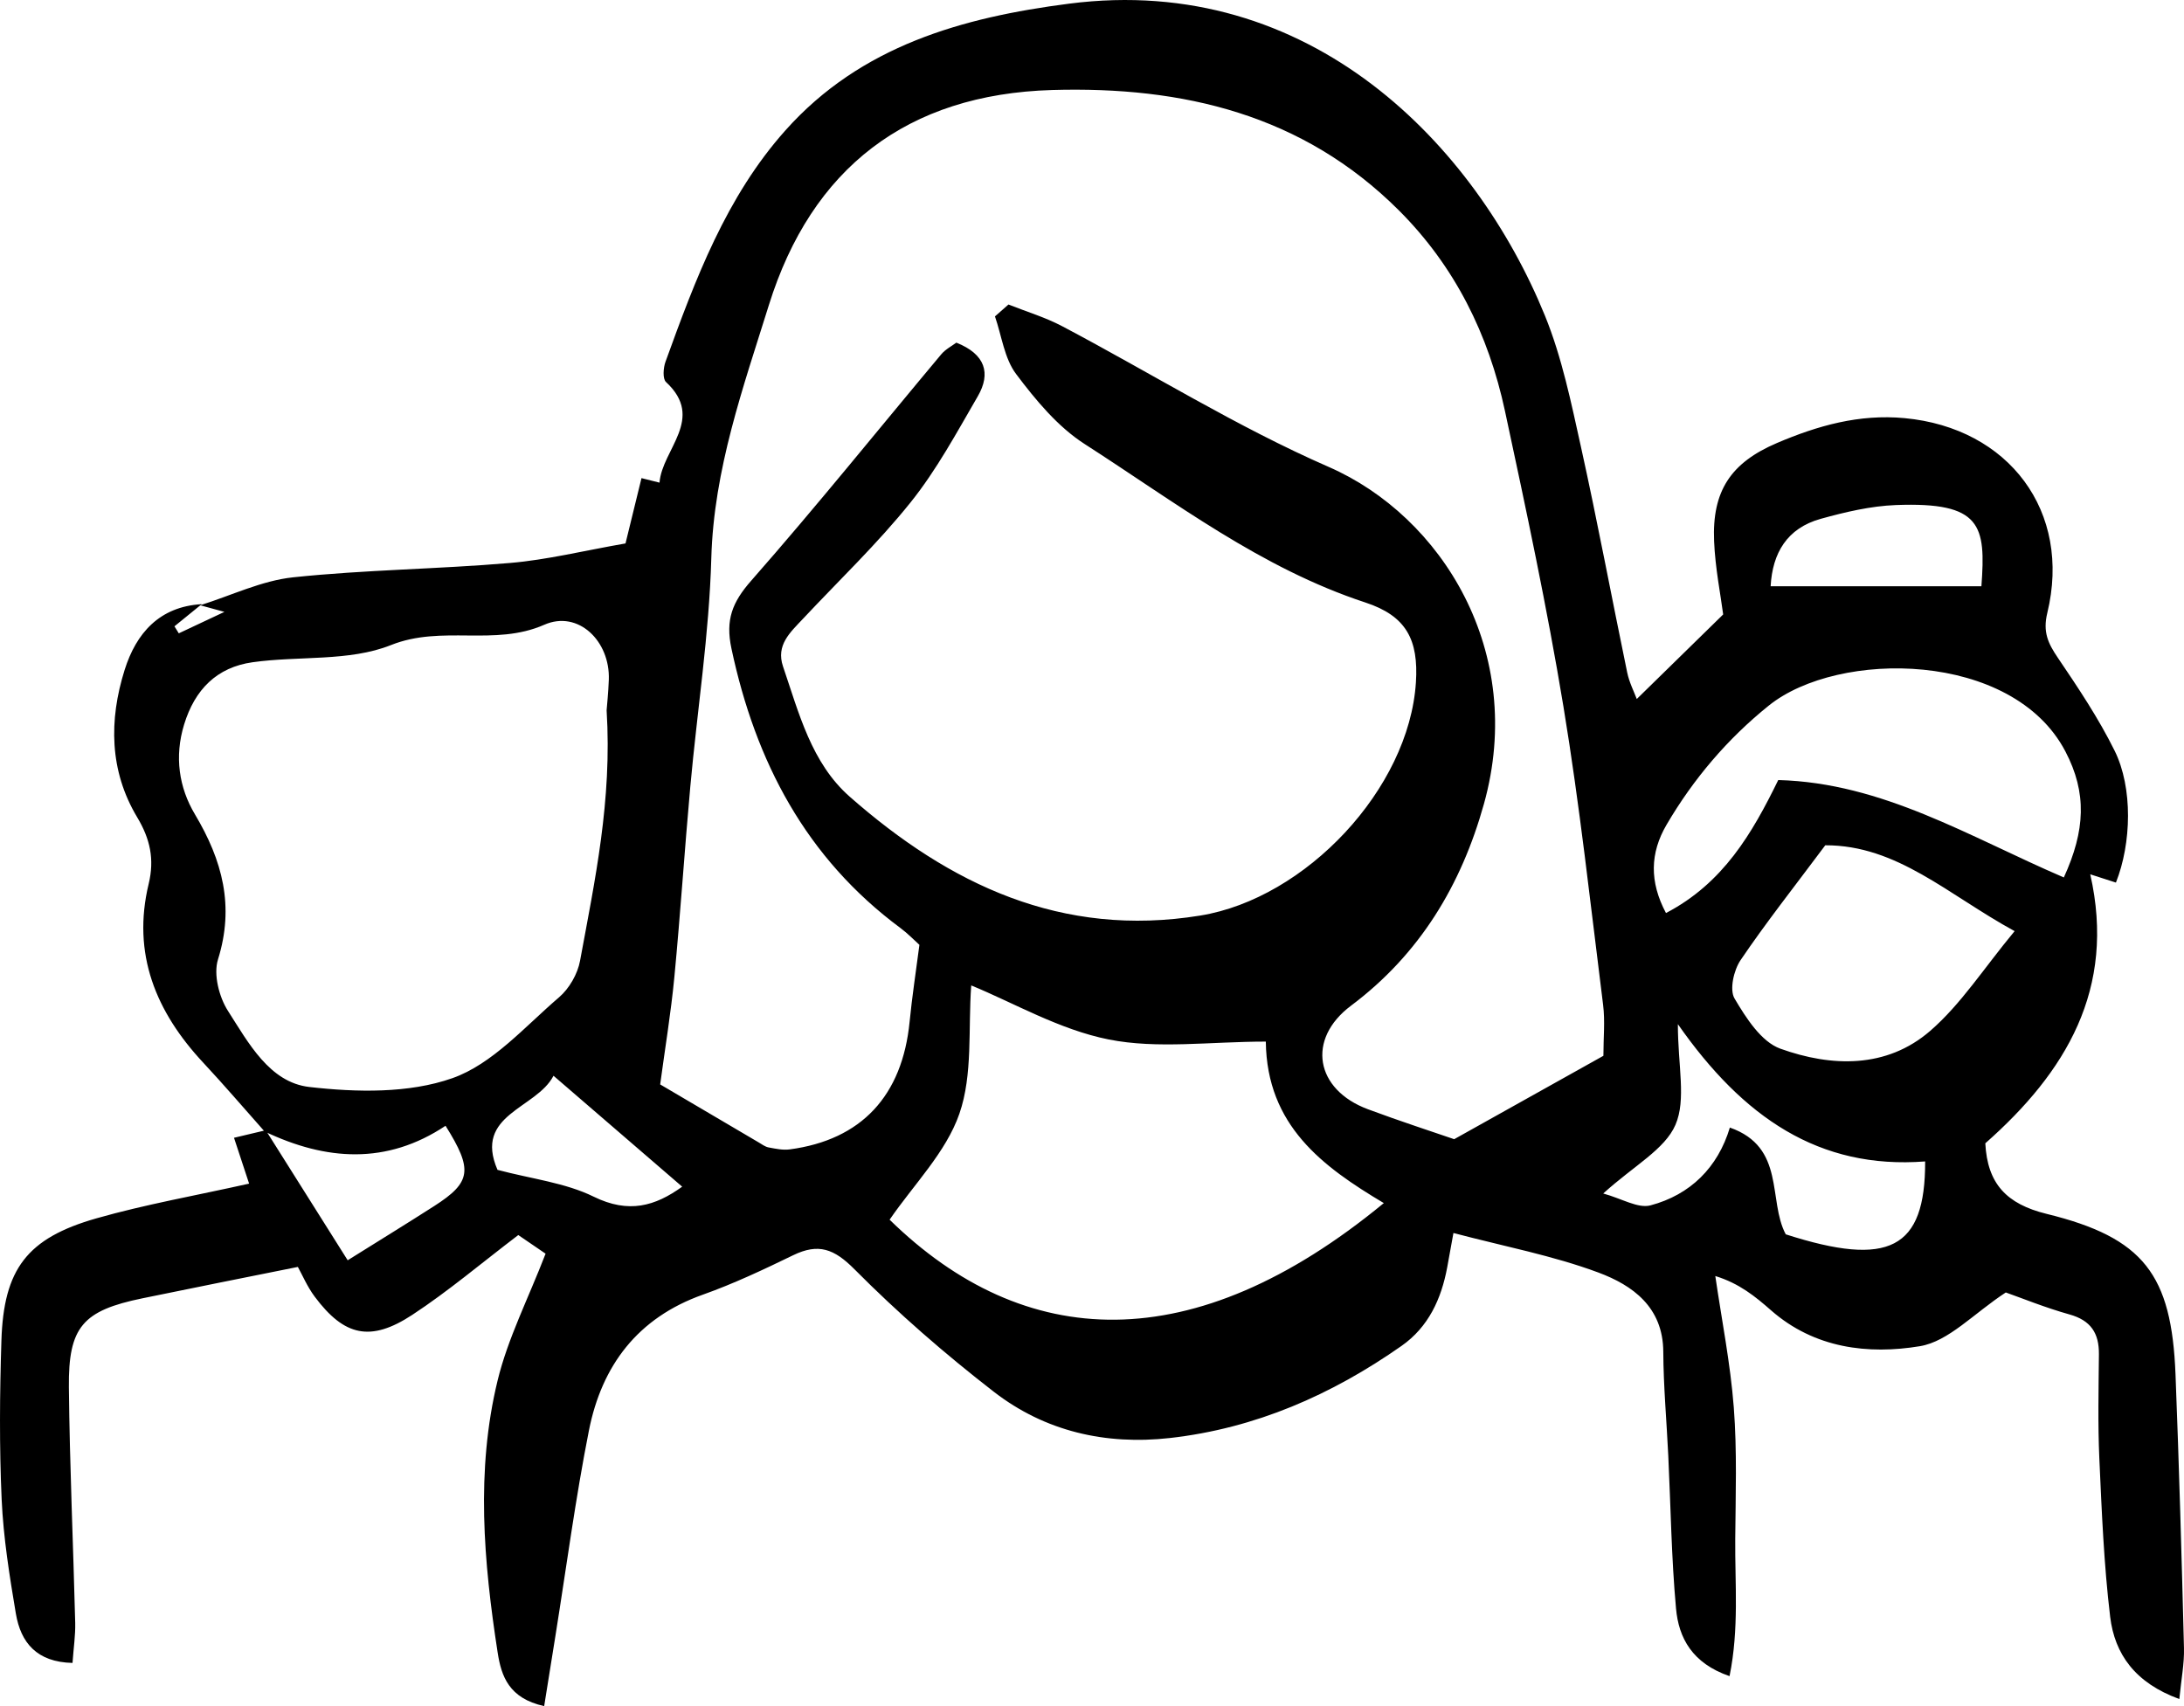 <svg xmlns="http://www.w3.org/2000/svg" width="246.938" height="192.921" viewBox="0 0 6519.35 5093.24" shape-rendering="geometricPrecision" text-rendering="geometricPrecision" image-rendering="optimizeQuality" fill-rule="evenodd" clip-rule="evenodd"><path d="M789.77 3377.77c-60.81-68.39-120.19-138-182.63-204.9-141.83-151.85-213.76-325.41-163.32-534.32 17.74-73.72 4.29-134.31-34.21-198.6-83.25-138.89-84.71-290.01-37.59-440.02 34.45-109.67 103.92-189.11 230.13-196.34-27.22 22.03-54.33 44.08-81.41 66.13 4.29 6.96 8.59 13.93 12.96 20.94 37.53-17.68 75.14-35.34 136.16-64.01-43.48-11.88-57.94-15.83-72.36-19.8 92.42-28.81 183.19-73.44 277.58-83.4 214.98-22.73 432.17-24.36 647.77-42.86 110.64-9.42 219.75-36.58 344.33-58.29 14.93-61.23 31.32-128.17 47.71-194.99 17.93 4.57 35.89 9.08 53.76 13.51 7.66-99.5 137.53-190.76 19.47-300.29-10.59-9.83-8.19-42.38-1.58-60.6 89.22-246.12 180.59-492.16 358.46-691.31 224.75-251.85 527.23-336.61 846.37-377.7 722.08-92.89 1213.62 423.89 1420.34 931.42 50.92 124.96 78.36 260.36 107.78 392.98 49.46 223.37 91.31 448.39 137.78 672.39 6.22 29.88 20.82 58.07 28.54 79.03 83.74-81.89 164.49-160.93 257.91-252.45-7.5-58.29-23.74-138.28-27.08-218.81-6.29-149.6 49.68-234.17 187.82-293.06 121.21-51.68 245.08-86.89 380.7-74.2 311.69 29.14 499.52 279.07 426.08 581.69-13.71 56.52 2.12 90.37 31.13 133.17 60.87 89.88 121.82 180.93 169.81 277.91 54.94 110.97 50.43 276.56 3.94 393.74-21.22-6.84-42.64-13.72-76.63-24.66 77.6 342.69-73.03 591.06-313.28 803.04 6.29 120.48 63.13 181.27 183.19 210.69 289.53 71.05 372.85 181 384.59 479.11 10.65 272.32 18.36 544.78 25.24 817.24 1.24 46.2-8.12 92.61-13.85 151.99-131.86-48.11-193.08-134.12-206.52-245.9-18.77-156.63-25.12-314.9-32.29-472.71-4.65-103.38-2.19-207.2-1.22-310.8.6-62.8-24.17-100.95-87.7-118.69-72.77-20.34-143.13-49.06-190.29-65.67-96.44 63.15-170.7 146.13-256.34 160.41-154.52 25.59-314.77 6.54-444.1-106.82-46.76-41.01-94.82-80.61-166.68-102.66 19.04 130.84 45.12 261.12 55.22 392.64 9.97 130.03 5.38 261.33 4.29 392.09-1.1 133.24 11.88 267.9-17 409.73-111.38-38.37-151.85-113.92-159.76-201.91-13.79-151.71-15.83-304.46-23.14-456.71-4.91-103.26-14.34-206.54-14.88-309.79-.62-133.43-91.86-198.54-193.56-236.41-136.08-50.71-281-77.95-432.85-118.07-5.94 32.84-12.07 67.64-18.57 102.45-17.53 94.38-56.03 178.25-136.22 234.5-208.36 146.12-436.4 246.26-691.17 275.05-191.92 21.64-372.99-19.66-525.58-137.73-145.99-113.02-286.39-235.05-416.34-365.96-61-61.43-107.68-78.49-183.04-41.96-88.26 42.85-177.44 85.02-269.72 117.79-194.6 69.07-301.6 211.77-339.96 405.54-40.2 202.97-67.23 408.54-99.98 613.01-10.86 67.71-21.71 135.48-33.59 209.68-105.31-23.28-127.9-89.21-138.82-159.71-41.9-270.89-65.59-543.69-.07-812.81 30.44-125.03 90.77-242.7 143.12-378.1-17.87-12.2-51.6-35.21-81.48-55.62-110.22 83.81-208.98 167.75-316.47 238.27-124.85 81.89-203.07 63.46-290.95-53.99-22.46-29.97-37.48-65.59-50.57-89.14-159.57 32.14-311.99 62.31-464.11 93.72-177.6 36.57-221.35 84.89-219.43 266.09 2.46 234.31 13.04 468.48 18.91 702.71.89 36.8-4.78 73.85-8.05 119.66-106.81-2.39-154.46-60.56-169.13-147.28-18.98-112.75-37.2-226.54-42.39-340.45-7.09-157.87-5.8-316.41-.75-474.41 6.77-213.6 76.24-305.88 283.31-364.99 146.06-41.63 296.54-68.04 456.11-103.73-13.59-41.36-27.85-84.57-45.1-136.86 35.56-8.45 65.24-15.48 94.85-22.51 79.87 126.87 159.71 253.69 244.49 388.2 93.7-58.62 176.55-109.46 258.39-161.95 110.71-70.99 116.03-108.18 33.73-239.57-175.69 117.06-357.1 104.35-540.21 17zM2969.96 944.58l40.4-35.56c53.7 21.43 109.89 38.15 160.73 65.04 265.08 139.97 521.15 300.16 794.96 419.74 338.2 147.62 590.3 552.15 463.57 1006.08-67.42 241.59-191.03 448.25-396.74 602.37-133.57 100.06-106.68 250.54 50.3 309.11 96.1 35.83 193.84 67.44 257.64 89.47 167.96-93.91 307.88-172.12 445.42-248.97 0-54.19 5.18-103.6-.84-151.58-37.39-297.44-69.74-595.84-118.53-891.43-48.81-295.57-111.59-589.06-174.53-882.12-49-228.09-149.19-431.49-316.74-598.83-287.33-286.71-644.89-370.46-1034.47-359.21-433.65 12.57-718.67 233.84-846.02 642.04-76.65 245.91-164.43 490.24-171.85 755.53-6.35 227.61-42.05 454.34-62.66 681.68-17.2 189.54-29.49 379.61-47.64 569.08-10.24 107.14-27.98 213.54-42.31 320.3 98.07 57.8 196.21 115.61 294.36 173.28 9.42 5.52 18.84 12.83 29.08 14.75 20.67 3.81 42.52 8.66 62.93 5.94 214.3-28.33 336.54-160.05 358.24-381.4 7.29-74.8 18.85-149.12 29.22-229.24-15.91-14.28-34.8-34.07-56.52-50.16-282.22-209.27-432.7-496.4-504.57-834.36-18.31-85.8 2.37-138.29 59.1-202.78 194.03-220.72 378.24-450.06 567.02-675.48 12.83-15.37 32.27-25.2 45.18-35.02 86.75 34.53 103.86 91.53 63.96 160.27-62.8 108.1-122.8 219.76-200.53 316.61-98.62 123.06-213.76 232.79-321.87 348.21-37.48 39.91-80.59 77.93-58.89 141.68 47.5 139.37 84.7 288.16 199.22 388.82 298.11 262.15 632.61 421.99 1046.2 354.76 314.79-51.11 623.13-377.9 643.74-695.79 8.34-128.11-29.06-198.89-151.09-238.87-311.15-102.2-567.92-299.76-837.78-473.05-80.25-51.54-146.18-131.32-204.47-208.84-35.21-46.76-43.07-114.05-63.19-172.06zM1810.8 2120.32c1.16-15.02 5.11-52.97 6.54-90.97 4.31-115.63-91.45-208.84-192.67-164.29-148.86 65.53-305.27-.19-457.68 60.68-124.56 49.75-275.19 31.74-413.19 51.27-106.4 15.01-172.12 81.07-204.19 185.76-29.43 95.96-15.37 188.3 32.15 268.03 82.22 137.79 118.67 274.08 68.93 433.45-13.93 44.63 3.13 111.93 29.81 153.55 61.02 95.22 124.01 213.49 242.84 227.15 140.8 16.09 296.81 19.58 426.98-26.27 119.91-42.2 216.62-154.25 318.44-241.41 30.31-25.94 55.5-69.63 62.71-108.94 44.09-239.47 96.04-478.63 79.33-748.01zm1967.72 989.15c-167.27 0-323.16 22.59-468.89-6.35-147.07-29.22-284.04-109.54-410.45-161.36-9.56 129.2 5.26 265.71-35.34 382.96-39.99 115.41-136.24 211.31-208.31 316.42 401.86 393.04 905.68 419.58 1475.23-49.57-182.77-108.99-349.11-231.02-352.24-482.11zm2382.13-490.03c64.02-139.99 69.56-252.34 4.57-376.33-157.52-300.91-677.71-303.73-885.13-136.86-123.19 99.03-225.15 218.89-305.28 355.72-49.41 84.36-51.52 170.16-1.78 263.71 171.18-89.39 257.23-237.77 335.12-397.01 311.48 8.13 569.81 169.27 852.5 290.77zm-712.13-96.04c-93.5 125.31-177.36 231.37-252.94 343.03-20.26 30.03-33.43 88.05-17.93 114.32 34.25 57.94 79.64 129.34 136.84 149.88 152.61 54.81 317.09 59.78 447.5-53.38 91.74-79.51 159.57-186.46 251.72-297.56-199.64-109.06-350.47-256.77-565.2-256.29zM4785.7 3562.93c55.68 15.21 103.79 45.38 141.18 35.42 118.5-31.53 200.94-112.61 236.84-232.25 167.22 58.83 112.75 217.09 166.81 318.71 308.16 99.11 416.86 44.49 416.12-217.58-316.76 24.23-543.61-131.45-738.13-409.86 0 124.5 25.46 225.1-7.23 300.64-31.8 73.44-123.12 121.15-215.59 204.9zm1128.91-1812.86c13.44-181.55.75-252.13-255.1-242.36-75.23 2.86-151.12 20.82-224.15 41.02-101.2 27.97-144.48 102.52-149.93 201.34h629.19zm-4429.5 1742.29c102.65 27.24 202.31 38.42 287.06 80.06 104.76 51.39 183.46 28.32 264.19-29.83-129.33-111.52-253.29-218.32-384.1-331.14-50.92 98.82-239.22 114.79-167.16 280.92z" fill-rule="nonzero"/></svg>